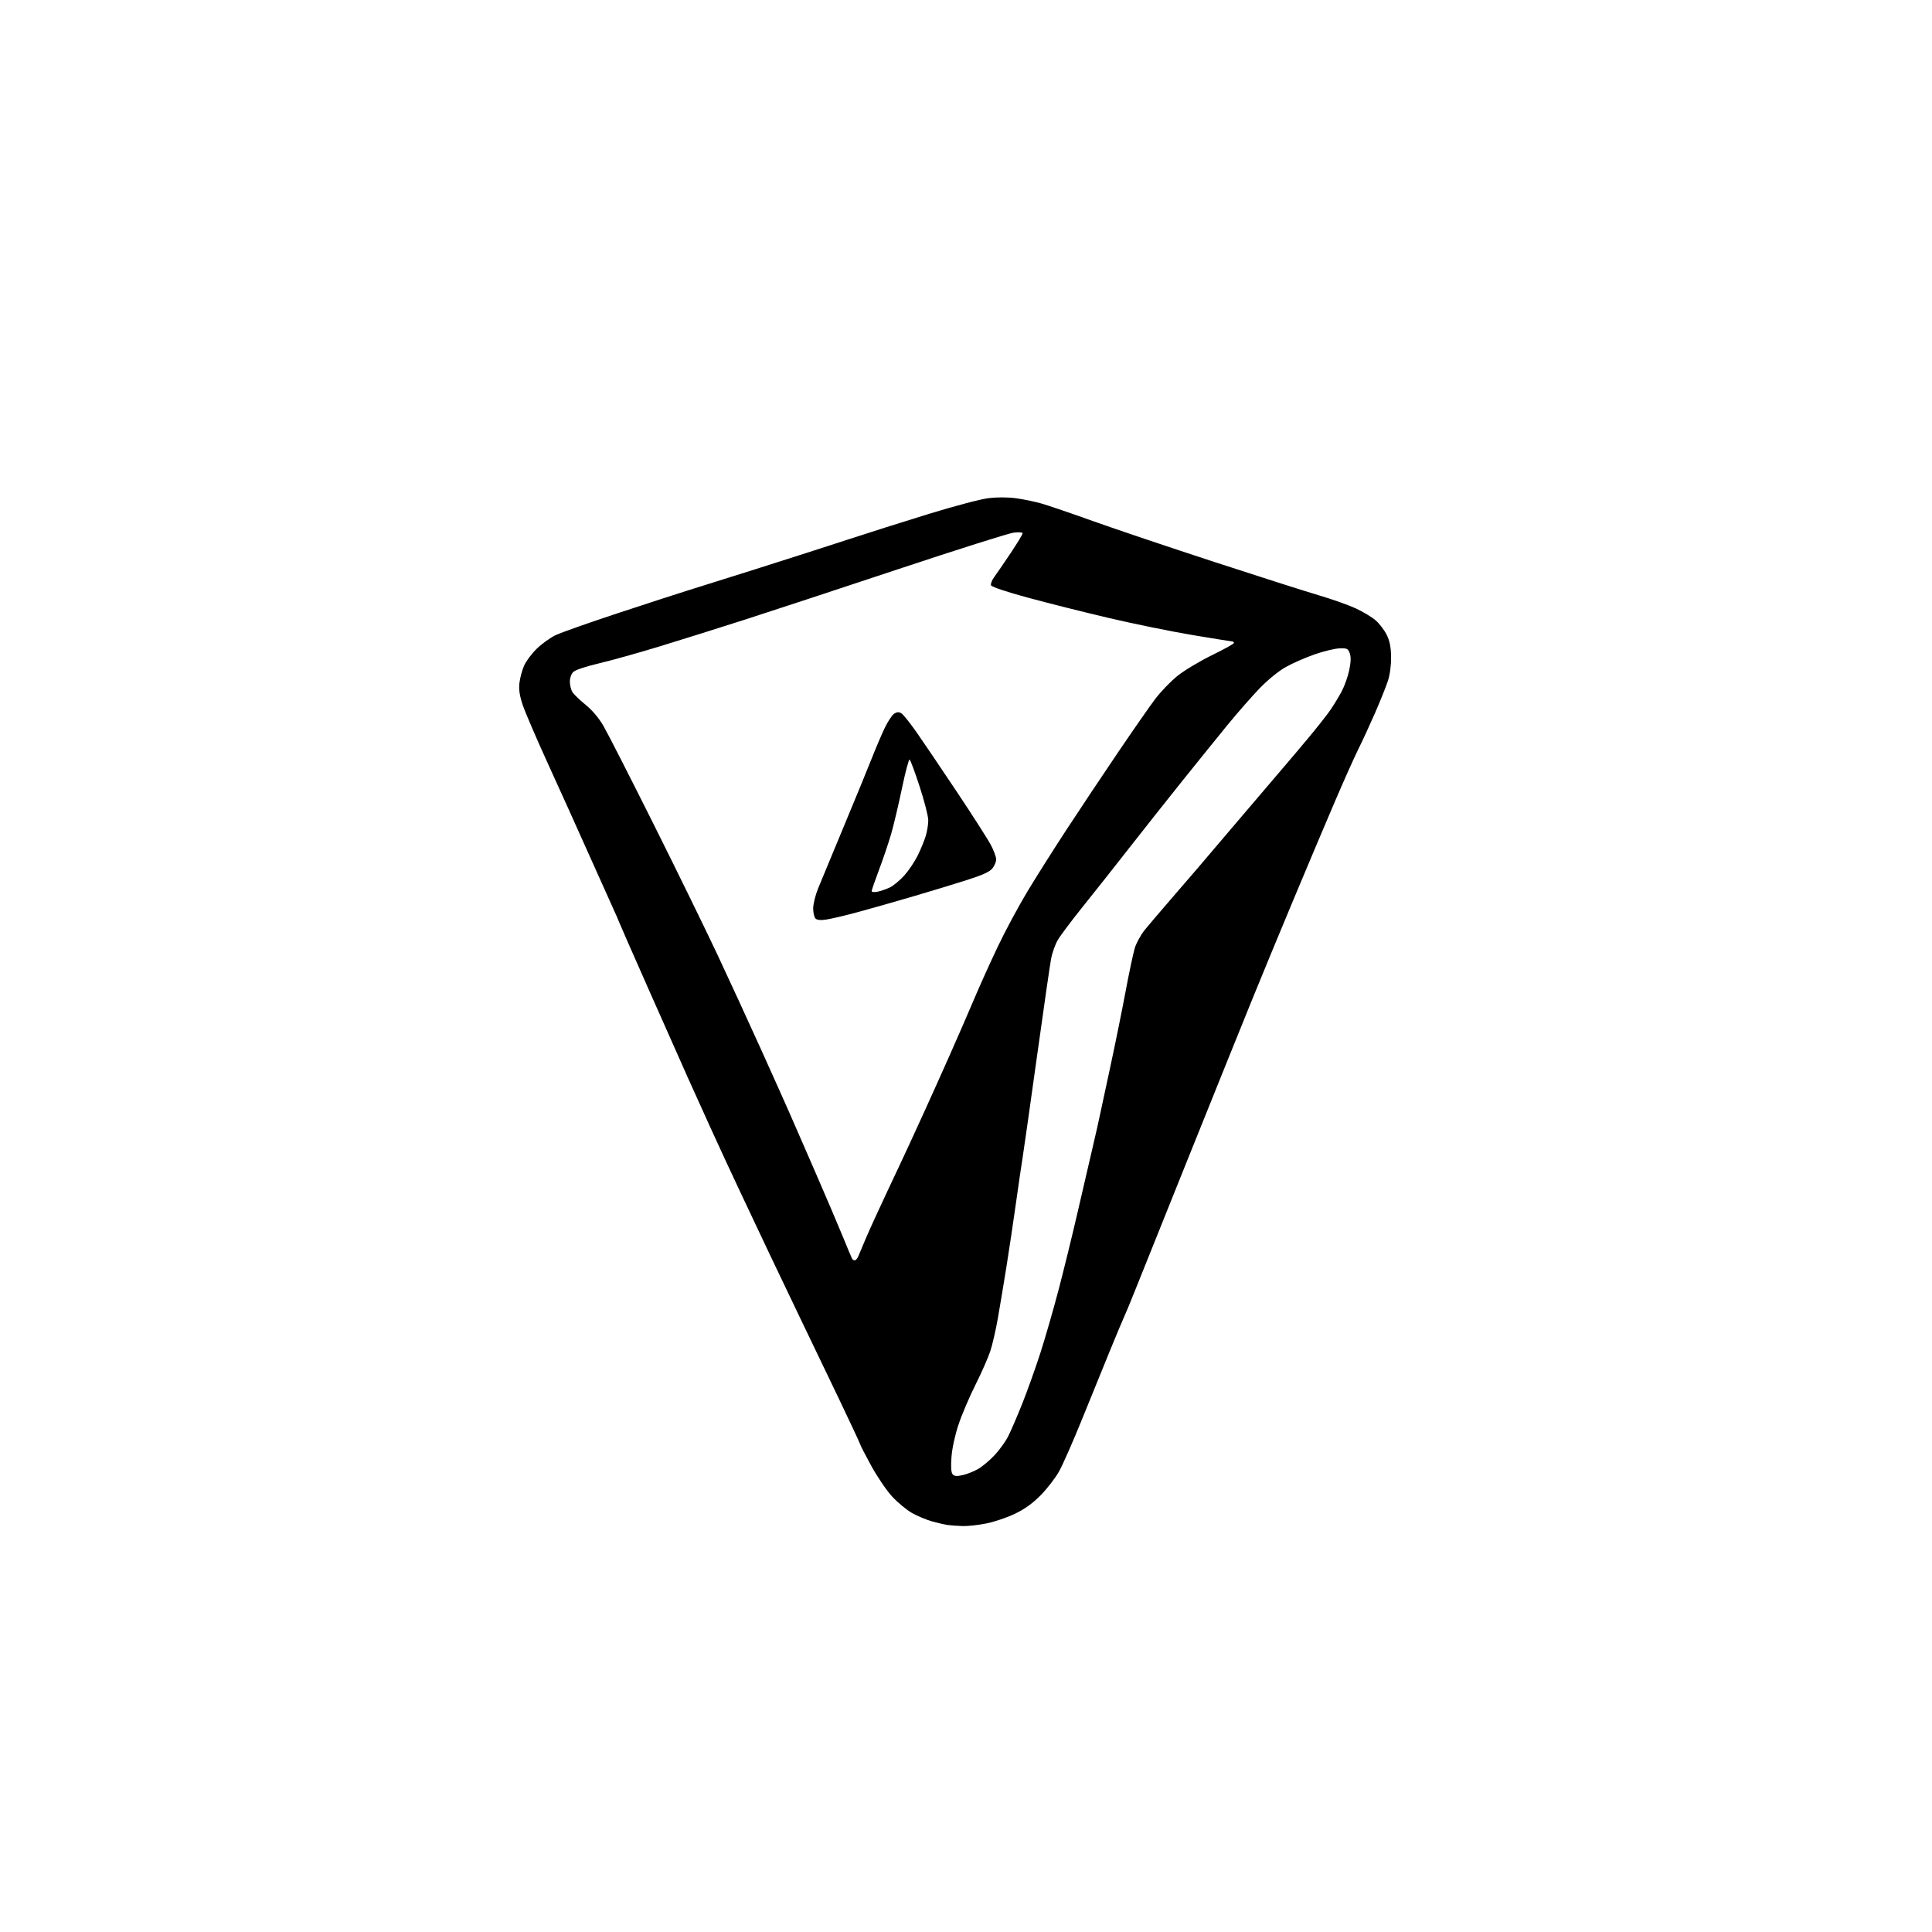 <?xml version="1.0" encoding="UTF-8" standalone="no"?>
<svg 
  version="1.1" 
  xmlns="http://www.w3.org/2000/svg" 
  xmlns:xlink="http://www.w3.org/1999/xlink" 
  xmlns:svg="http://www.w3.org/2000/svg"
  xmlns:rdf="http://www.w3.org/1999/02/22-rdf-syntax-ns#"
  xmlns:cc="http://creativecommons.org/ns#"
  xmlns:dc="http://purl.org/dc/elements/1.1/"
  viewBox="0 0 1024 1024"
  width="1024"
  height="1024"
>
<style>svg {background-color: white; }</style>"
<path stroke="none" fill="black" fill-rule="evenodd" d="M510.29,808.85C507.66,808.77 504.15,808.52 502.50,808.30C500.85,808.08 497.02,807.21 494.00,806.37C490.98,805.52 486.18,803.50 483.33,801.89C480.49,800.27 475.77,796.35 472.83,793.17C469.90,789.99 464.91,782.65 461.75,776.86C458.59,771.07 456.00,766.06 456.00,765.73C456.00,765.41 450.88,754.42 444.61,741.32C438.35,728.22 429.53,709.85 425.01,700.50C420.50,691.15 412.97,675.40 408.28,665.50C403.60,655.60 396.26,640.08 391.98,631.00C387.70,621.92 380.72,606.85 376.47,597.50C372.21,588.15 366.82,576.23 364.49,571.00C362.15,565.77 352.98,545.13 344.12,525.12C335.25,505.11 328.00,488.58 328.00,488.39C328.00,488.20 326.60,485.00 324.89,481.28C323.18,477.55 317.37,464.60 311.97,452.50C306.58,440.40 297.03,419.25 290.75,405.50C284.46,391.75 278.30,377.40 277.04,373.62C275.35,368.54 274.90,365.47 275.33,361.87C275.65,359.19 276.76,355.09 277.81,352.75C278.86,350.41 281.85,346.41 284.46,343.86C287.07,341.31 291.53,338.09 294.36,336.71C297.18,335.33 312.55,329.91 328.50,324.66C344.45,319.41 360.43,314.22 364.00,313.13C367.57,312.04 384.23,306.81 401.00,301.50C417.77,296.19 439.60,289.19 449.50,285.94C459.40,282.68 478.52,276.63 492.00,272.47C505.59,268.28 519.84,264.52 524.00,264.02C528.63,263.47 534.23,263.50 538.63,264.10C542.55,264.64 548.63,265.90 552.13,266.91C555.63,267.92 567.95,272.13 579.50,276.26C591.05,280.39 619.85,290.09 643.50,297.81C667.15,305.53 692.12,313.50 699.00,315.52C705.88,317.55 714.66,320.66 718.52,322.43C722.38,324.21 727.19,327.10 729.20,328.87C731.22,330.64 733.84,334.11 735.04,336.59C736.62,339.85 737.24,343.06 737.30,348.29C737.35,352.76 736.70,357.59 735.58,361.00C734.58,364.02 731.51,371.68 728.75,378.00C725.99,384.32 722.02,392.91 719.94,397.08C717.86,401.24 712.12,414.07 707.20,425.58C702.27,437.08 692.50,460.23 685.49,477.00C678.47,493.77 668.70,517.40 663.78,529.50C658.85,541.60 643.79,578.95 630.30,612.50C616.81,646.05 603.80,678.45 601.39,684.50C598.97,690.55 596.55,696.40 596.00,697.50C595.46,698.60 592.06,706.70 588.45,715.50C584.84,724.30 578.07,740.95 573.39,752.50C568.72,764.05 563.29,776.36 561.34,779.85C559.39,783.34 555.03,789.00 551.65,792.43C547.38,796.77 543.21,799.78 538.00,802.30C533.88,804.29 527.03,806.62 522.79,807.46C518.55,808.31 512.93,808.93 510.29,808.85zM510.28,781.83C512.60,781.31 516.32,779.82 518.53,778.53C520.75,777.23 524.65,773.94 527.20,771.22C529.75,768.49 532.98,764.00 534.38,761.23C535.79,758.46 539.15,750.64 541.86,743.85C544.56,737.06 548.88,724.98 551.45,717.00C554.02,709.02 558.36,693.95 561.10,683.50C563.84,673.05 568.31,654.83 571.04,643.00C573.77,631.17 577.37,615.65 579.04,608.50C580.72,601.35 582.50,593.48 582.99,591.00C583.49,588.52 585.94,577.11 588.44,565.63C590.93,554.15 594.54,536.37 596.46,526.13C598.37,515.88 600.63,505.25 601.46,502.50C602.30,499.75 604.67,495.42 606.74,492.88C608.81,490.34 614.93,483.14 620.35,476.88C625.77,470.62 632.13,463.25 634.48,460.50C636.83,457.75 647.16,445.60 657.45,433.50C667.73,421.40 678.28,409.02 680.89,406.00C683.50,402.98 689.31,396.09 693.80,390.71C698.29,385.32 703.40,378.83 705.15,376.28C706.90,373.73 709.58,369.32 711.10,366.48C712.62,363.63 714.43,358.54 715.13,355.16C716.01,350.89 716.09,348.19 715.40,346.26C714.50,343.77 713.97,343.51 709.95,343.65C707.50,343.73 701.58,345.17 696.78,346.83C691.98,348.50 685.14,351.50 681.57,353.50C677.68,355.67 672.09,360.22 667.64,364.82C663.55,369.04 655.80,377.90 650.40,384.50C645.01,391.10 634.29,404.38 626.57,414.00C618.86,423.62 606.21,439.60 598.47,449.50C590.74,459.40 579.60,473.48 573.72,480.78C567.85,488.09 561.95,495.97 560.61,498.28C559.28,500.60 557.71,504.98 557.13,508.00C556.55,511.02 553.13,534.65 549.54,560.50C545.94,586.35 542.56,610.20 542.02,613.50C541.47,616.80 539.89,627.60 538.50,637.50C537.11,647.40 534.83,662.70 533.42,671.50C532.01,680.30 529.97,692.53 528.89,698.69C527.82,704.84 526.01,712.68 524.88,716.12C523.75,719.56 520.21,727.60 517.00,734.00C513.79,740.40 509.75,749.88 508.03,755.07C506.16,760.65 504.65,767.65 504.30,772.23C503.91,777.45 504.10,780.41 504.89,781.36C505.80,782.46 506.99,782.57 510.28,781.83zM453.08,668.00C453.61,668.00 454.46,666.99 454.97,665.75C455.48,664.51 457.33,660.12 459.07,656.00C460.82,651.88 466.07,640.40 470.74,630.50C475.41,620.60 480.58,609.58 482.21,606.00C483.85,602.42 487.35,594.77 490.00,589.00C492.65,583.23 498.51,570.17 503.04,560.00C507.56,549.83 513.63,535.88 516.53,529.00C519.44,522.12 525.03,509.75 528.96,501.50C532.89,493.25 539.91,480.20 544.55,472.50C549.20,464.80 558.51,450.07 565.25,439.77C571.99,429.47 584.13,411.24 592.24,399.27C600.35,387.30 609.35,374.36 612.24,370.53C615.13,366.70 620.42,361.20 624.00,358.30C627.58,355.41 635.79,350.47 642.25,347.32C648.71,344.17 654.00,341.24 654.00,340.80C654.00,340.36 653.66,340.00 653.25,340.00C652.84,340.00 643.27,338.46 632.00,336.58C620.72,334.69 600.70,330.61 587.50,327.50C574.30,324.40 555.01,319.55 544.64,316.73C533.51,313.71 525.57,311.04 525.26,310.23C524.97,309.47 525.73,307.50 526.96,305.84C528.19,304.18 532.07,298.51 535.60,293.24C539.12,287.98 542.00,283.23 542.00,282.69C542.00,282.12 540.06,281.96 537.25,282.31C534.64,282.64 506.85,291.43 475.50,301.86C444.15,312.29 407.70,324.28 394.50,328.52C381.30,332.75 361.27,339.04 350.00,342.49C338.73,345.94 324.13,350.02 317.57,351.57C310.47,353.23 304.90,355.10 303.82,356.18C302.78,357.22 302.02,359.40 302.04,361.25C302.05,363.04 302.62,365.46 303.29,366.64C303.95,367.81 307.08,370.87 310.23,373.42C313.91,376.41 317.35,380.47 319.86,384.79C322.01,388.48 333.89,411.75 346.26,436.50C358.63,461.25 373.93,492.52 380.26,506.00C386.59,519.48 396.94,541.98 403.27,556.00C409.60,570.02 416.35,585.10 418.28,589.50C420.21,593.90 426.36,607.99 431.94,620.81C437.52,633.64 444.15,649.16 446.66,655.31C449.17,661.47 451.43,666.84 451.67,667.25C451.92,667.66 452.55,668.00 453.08,668.00zM437.98,487.38C434.93,487.84 433.05,487.65 432.23,486.83C431.55,486.15 431.00,483.74 431.00,481.47C431.00,479.20 432.17,474.45 433.60,470.92C435.03,467.39 441.17,452.57 447.25,438.00C453.32,423.43 459.97,407.23 462.03,402.00C464.08,396.77 467.15,389.57 468.84,386.00C470.54,382.43 472.84,378.93 473.96,378.24C475.49,377.30 476.45,377.26 477.80,378.11C478.78,378.72 482.46,383.34 485.97,388.36C489.48,393.39 499.10,407.62 507.36,420.00C515.61,432.38 523.63,444.91 525.18,447.85C526.73,450.79 528.00,454.22 528.00,455.47C528.00,456.71 527.12,458.85 526.03,460.23C524.62,462.03 520.93,463.74 512.78,466.34C506.58,468.33 493.62,472.27 484.00,475.10C474.38,477.93 461.10,481.70 454.50,483.48C447.90,485.26 440.46,487.01 437.98,487.38zM465.08,472.63C466.77,472.30 469.71,471.28 471.60,470.39C473.49,469.49 476.94,466.63 479.28,464.04C481.61,461.44 484.83,456.66 486.42,453.41C488.02,450.16 489.93,445.52 490.66,443.09C491.40,440.67 492.00,436.93 492.00,434.78C492.00,432.63 489.95,424.62 487.45,416.97C484.96,409.32 482.56,402.84 482.12,402.58C481.69,402.31 479.87,409.14 478.07,417.75C476.28,426.37 473.70,437.25 472.35,441.94C470.99,446.62 468.10,455.16 465.94,460.91C463.77,466.66 462.00,471.78 462.00,472.30C462.00,472.83 463.38,472.97 465.08,472.63z" />

</svg>